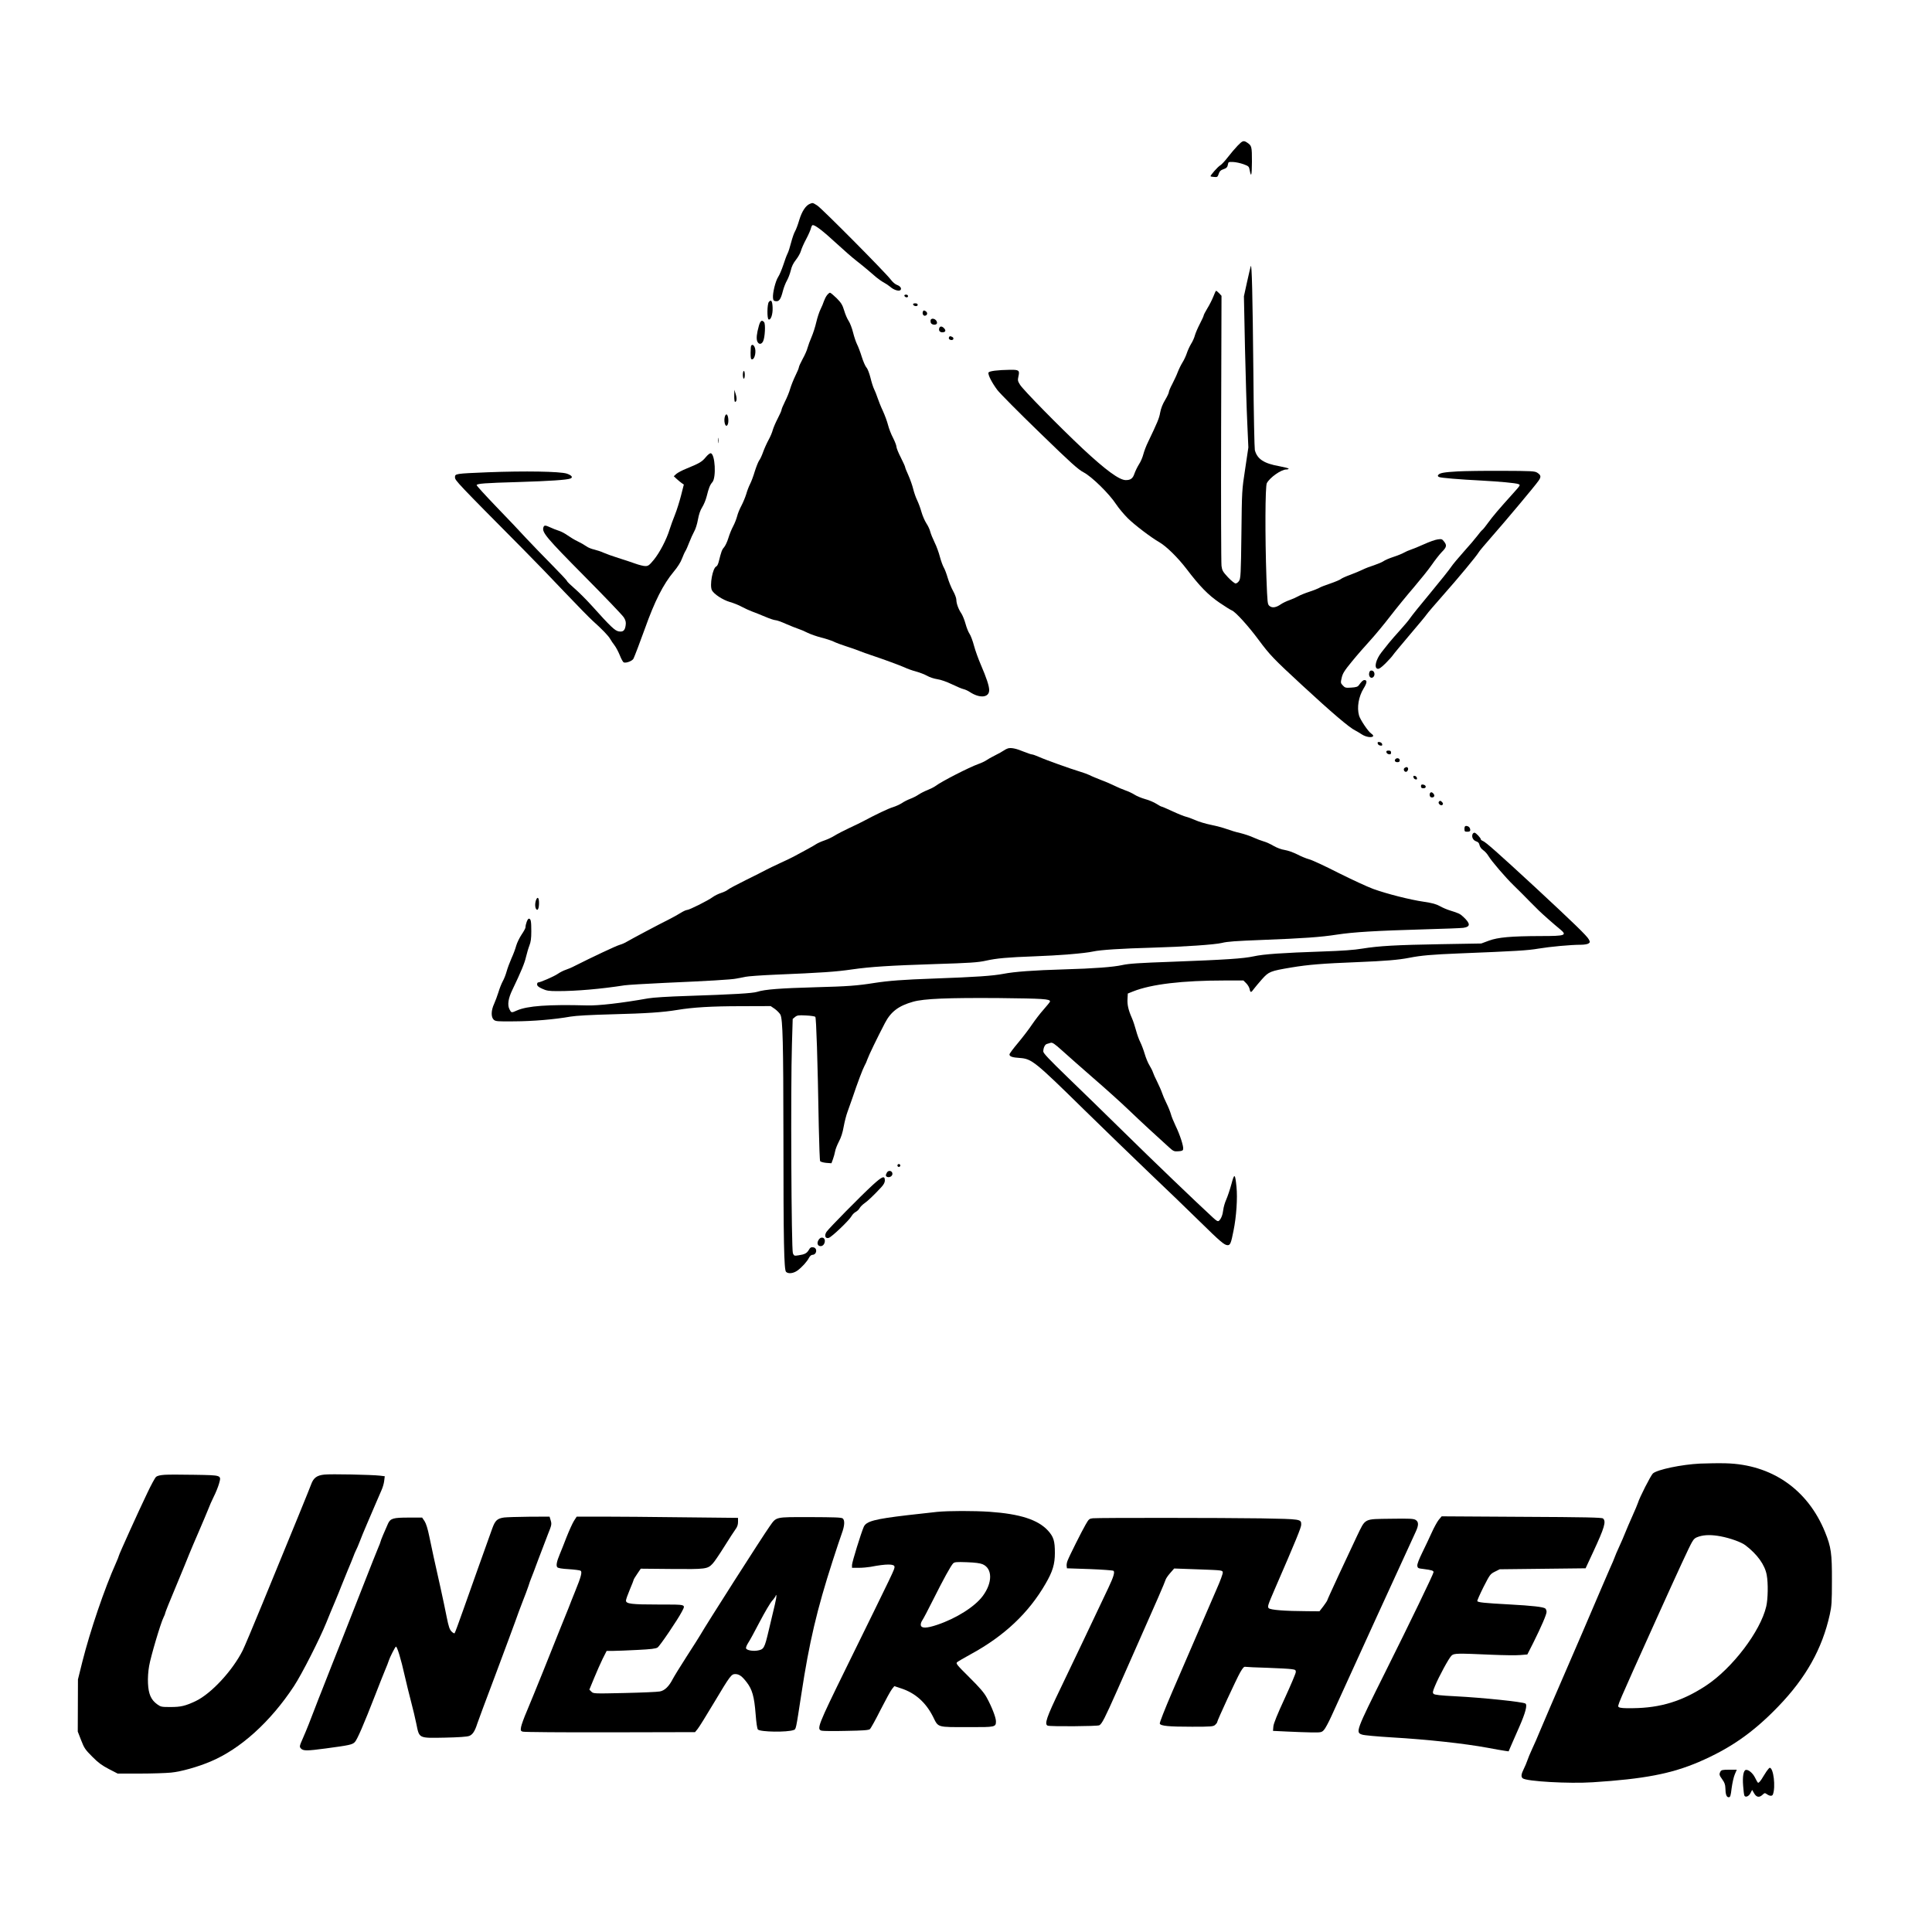 <?xml version="1.0" encoding="UTF-8" standalone="yes"?>
<svg version="1.0" xmlns="http://www.w3.org/2000/svg" width="1500pt" height="1500pt" viewBox="0 0 2000 2000" preserveAspectRatio="xMidYMid meet">
  <g transform="translate(0,2000) scale(0.1,-0.1)" fill="#000000" stroke="none">
    <path d="M12812 18492 c-26 -27 -72 -81 -102 -120 -30 -39 -65 -76 -77 -83
-25 -13 -108 -108 -101 -114 2 -3 19 -6 38 -7 31 -3 35 0 46 32 8 26 20 38 43
46 39 13 48 23 53 54 3 23 7 25 54 23 28 -1 76 -12 107 -23 52 -19 57 -24 63
-58 16 -87 23 -59 24 84 0 158 -2 166 -50 198 -36 24 -47 21 -98 -32z"/>
    <path d="M8384 17890 c-43 -17 -83 -78 -110 -167 -14 -49 -34 -101 -44 -118
-10 -16 -28 -68 -40 -114 -12 -47 -28 -98 -37 -115 -9 -17 -29 -70 -44 -118
-16 -48 -40 -105 -54 -126 -27 -41 -58 -166 -53 -216 2 -25 8 -32 30 -34 34
-4 51 21 73 108 9 35 28 83 42 107 13 23 31 70 39 103 9 41 26 76 54 111 22
28 45 69 51 91 6 23 30 78 54 122 24 45 46 96 50 114 4 17 12 32 19 32 26 0
107 -62 241 -186 77 -71 172 -154 210 -183 39 -30 91 -73 117 -95 27 -23 67
-57 90 -77 24 -20 59 -44 78 -54 19 -10 49 -30 67 -45 34 -31 89 -48 104 -33
16 16 -1 41 -34 53 -19 6 -47 30 -67 57 -56 74 -710 733 -759 765 -49 31 -47
30 -77 18z"/>
    <path d="M12948 17245 c-4 -11 -21 -86 -39 -166 l-32 -146 11 -534 c7 -294 17
-646 24 -783 l11 -248 -33 -222 c-34 -220 -34 -224 -39 -676 -5 -414 -8 -458
-24 -483 -9 -15 -26 -27 -36 -27 -10 0 -46 29 -79 64 -53 57 -61 71 -67 118
-4 29 -6 670 -4 1425 l4 1371 -24 26 c-14 14 -28 26 -32 26 -3 0 -16 -26 -28
-59 -13 -32 -40 -87 -62 -122 -21 -35 -39 -69 -39 -76 0 -6 -18 -44 -39 -85
-21 -40 -44 -94 -51 -118 -6 -25 -24 -65 -40 -90 -15 -25 -35 -68 -44 -96 -9
-28 -29 -71 -45 -96 -15 -24 -37 -69 -49 -100 -11 -30 -37 -85 -56 -122 -20
-37 -36 -75 -36 -85 0 -9 -18 -47 -39 -82 -26 -43 -43 -87 -51 -130 -10 -59
-28 -101 -125 -304 -19 -38 -41 -96 -49 -127 -8 -32 -28 -79 -45 -104 -16 -25
-37 -68 -47 -96 -17 -51 -39 -68 -90 -68 -67 0 -208 104 -444 324 -244 229
-614 606 -650 662 -25 40 -26 47 -17 89 14 61 5 68 -85 67 -133 -2 -219 -13
-225 -29 -8 -21 35 -105 92 -181 27 -35 223 -233 437 -440 327 -318 399 -382
456 -412 84 -44 265 -221 336 -330 27 -41 82 -106 121 -145 71 -70 239 -198
328 -249 73 -43 190 -158 281 -277 136 -179 224 -269 340 -348 57 -39 115 -75
128 -80 37 -14 170 -160 278 -306 115 -155 154 -196 451 -470 303 -280 489
-439 549 -467 14 -7 44 -25 67 -40 42 -28 106 -38 118 -18 3 5 -6 17 -20 26
-31 20 -113 142 -126 186 -24 84 -5 196 47 281 36 58 39 87 9 87 -15 0 -29
-13 -59 -54 -10 -15 -29 -21 -77 -24 -58 -4 -66 -2 -88 22 -23 25 -24 28 -12
79 10 45 27 73 105 168 51 63 137 161 190 219 53 58 148 173 211 255 64 83
172 215 241 295 68 80 152 184 185 232 33 48 80 108 104 133 51 51 55 70 23
110 -19 25 -26 27 -66 21 -25 -3 -88 -26 -141 -50 -53 -24 -114 -49 -136 -56
-22 -7 -54 -21 -71 -31 -17 -10 -66 -30 -109 -44 -43 -14 -90 -34 -104 -45
-15 -10 -58 -28 -96 -41 -39 -12 -91 -32 -117 -45 -26 -13 -84 -37 -129 -54
-45 -16 -89 -36 -98 -44 -9 -8 -59 -29 -111 -47 -52 -17 -105 -38 -116 -46
-12 -7 -57 -25 -100 -39 -44 -14 -95 -35 -114 -46 -19 -11 -60 -29 -90 -40
-30 -10 -71 -30 -90 -43 -50 -35 -90 -41 -118 -18 -21 17 -22 27 -32 293 -15
431 -13 945 4 978 31 59 149 142 202 142 13 0 24 4 24 8 0 5 -44 16 -97 26
-159 28 -229 74 -253 167 -4 19 -12 376 -15 794 -8 812 -16 1142 -27 1110z"/>
    <path d="M8561 16944 c-11 -14 -25 -42 -32 -62 -6 -20 -22 -58 -35 -84 -13
-26 -33 -86 -44 -134 -11 -48 -33 -116 -49 -153 -16 -36 -34 -86 -41 -111 -6
-25 -29 -77 -51 -116 -21 -39 -39 -78 -39 -86 0 -8 -16 -47 -36 -87 -20 -41
-44 -101 -54 -135 -9 -33 -34 -94 -54 -133 -20 -40 -36 -79 -36 -87 0 -8 -18
-47 -39 -88 -21 -40 -44 -94 -51 -118 -6 -25 -26 -72 -45 -106 -18 -33 -43
-89 -56 -125 -12 -35 -31 -75 -41 -87 -9 -13 -29 -63 -44 -110 -14 -48 -36
-107 -49 -132 -13 -25 -31 -72 -40 -105 -10 -32 -32 -86 -50 -120 -18 -33 -38
-82 -44 -108 -7 -27 -25 -74 -41 -104 -17 -31 -39 -86 -50 -123 -11 -37 -31
-79 -44 -95 -23 -26 -29 -43 -56 -151 -6 -23 -16 -44 -24 -47 -39 -15 -72
-198 -46 -248 22 -40 110 -98 183 -120 40 -11 97 -34 127 -51 30 -16 78 -38
105 -48 28 -10 88 -34 135 -54 47 -20 95 -36 107 -36 13 0 62 -17 110 -39 49
-21 106 -44 128 -51 22 -7 65 -25 96 -41 31 -15 94 -37 140 -49 46 -11 103
-30 127 -41 24 -12 82 -34 130 -49 48 -15 110 -37 137 -48 28 -11 84 -32 125
-45 135 -45 294 -104 344 -126 26 -13 80 -32 120 -43 39 -10 90 -31 114 -44
23 -14 71 -30 105 -35 37 -5 98 -27 152 -53 50 -24 104 -47 120 -50 17 -4 46
-17 65 -30 104 -68 200 -58 200 20 0 43 -28 127 -87 264 -25 58 -57 146 -70
195 -13 50 -34 106 -47 125 -13 19 -31 66 -41 103 -10 37 -29 84 -42 105 -31
45 -53 105 -53 144 0 16 -15 57 -34 91 -19 34 -44 96 -56 137 -12 41 -30 89
-40 105 -10 17 -28 66 -40 110 -11 44 -36 112 -55 150 -19 39 -39 88 -45 111
-5 22 -23 61 -40 86 -17 26 -40 79 -51 118 -11 40 -31 93 -44 120 -13 26 -32
79 -41 116 -9 38 -32 102 -50 143 -19 41 -34 79 -34 85 0 6 -20 51 -45 100
-25 48 -45 99 -45 111 0 13 -16 54 -35 92 -20 37 -43 97 -52 133 -9 36 -33
101 -53 145 -21 44 -45 105 -55 135 -10 30 -26 71 -36 91 -10 19 -27 73 -38
119 -12 47 -30 94 -42 106 -11 12 -33 62 -48 110 -15 49 -37 107 -49 130 -11
22 -30 77 -41 122 -11 45 -32 99 -46 120 -14 20 -35 69 -46 107 -18 59 -30 79
-78 128 -32 31 -63 57 -69 57 -6 0 -20 -12 -31 -26z"/>
    <path d="M9362 16938 c7 -19 38 -22 38 -4 0 10 -9 16 -21 16 -12 0 -19 -5 -17
-12z"/>
    <path d="M7959 16874 c-18 -22 -20 -175 -2 -181 23 -8 44 54 41 124 -3 69 -15
86 -39 57z"/>
    <path d="M9452 16848 c7 -20 48 -23 48 -4 0 11 -9 16 -26 16 -16 0 -24 -5 -22
-12z"/>
    <path d="M9554 16775 c-9 -23 4 -47 23 -43 26 5 28 35 3 48 -16 9 -21 8 -26
-5z"/>
    <path d="M9635 16690 c-3 -6 -3 -19 0 -30 9 -27 65 -29 65 -2 0 34 -49 58 -65
32z"/>
    <path d="M7856 16628 c-23 -82 -28 -132 -17 -161 14 -35 44 -35 61 1 19 39 26
178 10 197 -23 27 -39 16 -54 -37z"/>
    <path d="M9724 16605 c-10 -25 4 -45 30 -45 33 0 42 17 20 41 -21 23 -42 25
-50 4z"/>
    <path d="M9825 16510 c-9 -15 4 -30 26 -30 23 0 26 25 3 34 -21 8 -22 8 -29
-4z"/>
    <path d="M7777 16423 c-4 -3 -7 -37 -7 -75 0 -54 3 -68 15 -68 30 0 47 90 25
131 -11 20 -22 24 -33 12z"/>
    <path d="M7690 16120 c0 -22 5 -40 10 -40 6 0 10 18 10 40 0 22 -4 40 -10 40
-5 0 -10 -18 -10 -40z"/>
    <path d="M7601 15903 c-1 -35 3 -63 8 -63 18 0 21 36 7 80 l-14 45 -1 -62z"/>
    <path d="M7506 15694 c-19 -48 3 -128 25 -93 17 27 8 109 -11 109 -4 0 -11 -7
-14 -16z"/>
    <path d="M7433 15440 c0 -25 2 -35 4 -22 2 12 2 32 0 45 -2 12 -4 2 -4 -23z"/>
    <path d="M7305 15266 c-38 -46 -62 -61 -199 -117 -43 -17 -90 -42 -105 -55
l-26 -24 30 -28 c17 -15 40 -35 52 -43 l22 -15 -29 -114 c-16 -62 -44 -152
-63 -199 -19 -47 -44 -115 -55 -151 -32 -105 -103 -240 -162 -313 -49 -59 -59
-67 -90 -67 -19 0 -66 12 -105 26 -38 14 -117 40 -175 58 -58 18 -126 43 -151
54 -25 12 -69 26 -97 33 -28 6 -66 21 -84 35 -18 13 -58 36 -88 50 -30 14 -76
42 -103 61 -26 19 -67 41 -90 48 -23 7 -62 22 -87 34 -56 26 -67 26 -75 1 -16
-51 31 -107 425 -505 212 -214 397 -407 409 -428 18 -30 22 -48 18 -79 -8 -56
-26 -72 -73 -64 -40 8 -82 48 -279 267 -55 61 -135 141 -177 177 -43 37 -78
71 -78 77 0 5 -72 82 -159 170 -87 88 -206 211 -263 272 -56 62 -197 210 -311
328 -114 119 -206 219 -203 224 10 15 80 21 432 31 325 10 500 22 538 36 31
12 15 33 -36 51 -70 23 -436 29 -820 14 -337 -14 -338 -14 -338 -53 0 -31 25
-58 705 -743 109 -110 303 -310 430 -445 128 -135 259 -268 291 -297 93 -83
163 -155 181 -188 9 -16 29 -46 44 -65 15 -19 40 -66 55 -103 15 -38 33 -71
41 -74 25 -10 89 15 101 39 13 28 70 177 117 308 103 289 190 461 301 594 37
44 71 97 83 131 12 30 27 66 35 78 8 12 27 54 41 92 15 39 38 89 51 113 14 23
31 78 39 123 10 55 24 97 44 128 16 25 37 75 46 111 22 89 35 121 59 148 42
47 29 291 -16 300 -9 2 -32 -16 -53 -42z"/>
    <path d="M15090 15120 c-142 -8 -184 -16 -200 -35 -9 -10 -7 -16 7 -23 17 -9
207 -25 443 -37 181 -10 350 -25 377 -36 25 -9 24 -10 -54 -97 -149 -165 -210
-237 -257 -302 -26 -36 -53 -70 -61 -76 -8 -5 -31 -33 -52 -61 -21 -28 -84
-102 -140 -164 -56 -63 -116 -134 -132 -159 -16 -25 -111 -144 -212 -266 -101
-121 -196 -239 -211 -262 -15 -23 -63 -79 -105 -126 -43 -47 -95 -107 -116
-133 -21 -26 -55 -70 -76 -96 -58 -74 -79 -160 -41 -170 15 -4 36 10 83 56 34
34 69 73 78 87 9 14 88 108 174 210 87 102 165 196 174 210 9 14 86 104 171
200 156 176 345 404 367 442 6 12 65 82 131 157 146 166 453 532 488 583 30
42 27 59 -13 85 -25 16 -57 18 -363 19 -184 1 -391 -2 -460 -6z"/>
    <path d="M14174 13035 c-9 -36 17 -65 41 -45 23 19 15 64 -12 68 -17 3 -24 -3
-29 -23z"/>
    <path d="M14262 12303 c2 -10 14 -19 26 -21 19 -3 23 1 20 15 -2 10 -14 19
-26 21 -19 3 -23 -1 -20 -15z"/>
    <path d="M10435 12253 c-11 -3 -31 -13 -45 -23 -14 -10 -54 -32 -90 -50 -36
-18 -77 -41 -92 -52 -15 -10 -51 -27 -80 -37 -95 -34 -377 -178 -443 -227 -16
-12 -54 -31 -84 -43 -29 -11 -70 -32 -91 -46 -20 -14 -59 -34 -86 -44 -27 -10
-67 -30 -88 -45 -22 -14 -64 -33 -93 -42 -45 -13 -175 -75 -308 -146 -16 -9
-79 -40 -140 -68 -60 -28 -131 -65 -156 -81 -25 -16 -72 -38 -104 -49 -33 -11
-70 -28 -84 -37 -23 -16 -125 -72 -236 -131 -22 -12 -85 -42 -140 -67 -55 -25
-120 -57 -145 -70 -25 -14 -119 -61 -210 -106 -91 -45 -174 -89 -185 -99 -11
-10 -43 -25 -71 -34 -28 -9 -66 -28 -85 -42 -46 -35 -244 -134 -267 -134 -10
0 -40 -14 -67 -31 -27 -17 -79 -46 -115 -64 -107 -53 -402 -210 -440 -233 -19
-12 -53 -27 -75 -33 -35 -9 -293 -131 -465 -218 -30 -16 -73 -34 -95 -41 -22
-7 -59 -26 -82 -42 -40 -27 -180 -88 -202 -88 -6 0 -11 -9 -11 -20 0 -15 14
-28 52 -45 46 -21 68 -25 160 -25 196 0 448 22 693 60 33 5 218 16 410 25 454
20 699 34 749 45 23 4 64 13 92 18 27 6 165 16 305 22 483 20 632 30 802 55
188 27 392 40 857 55 361 11 445 17 526 35 111 25 226 35 499 45 258 9 523 31
610 50 77 17 292 31 620 40 317 9 642 31 715 49 55 14 137 20 420 31 419 16
604 29 770 55 170 26 397 40 920 55 190 5 364 12 387 15 77 11 77 43 1 114
-34 32 -48 38 -138 66 -30 9 -77 29 -105 45 -38 21 -78 32 -165 45 -144 21
-381 81 -525 133 -60 22 -222 97 -360 166 -137 70 -274 134 -304 141 -30 8
-85 31 -123 51 -38 19 -96 40 -128 45 -36 5 -82 23 -117 43 -32 19 -78 40
-102 46 -25 7 -72 25 -105 40 -34 16 -95 36 -136 46 -41 9 -104 28 -139 41
-35 13 -109 33 -164 44 -55 11 -128 33 -163 49 -34 15 -78 31 -96 35 -18 4
-81 29 -139 56 -58 27 -109 49 -114 49 -5 0 -29 13 -54 29 -25 16 -78 39 -117
49 -39 11 -89 32 -110 46 -22 14 -64 34 -94 44 -31 11 -80 32 -109 46 -29 15
-93 43 -142 61 -48 19 -102 41 -120 51 -18 9 -60 24 -93 34 -103 31 -368 126
-429 154 -32 14 -65 26 -73 26 -8 0 -48 13 -87 29 -76 32 -129 43 -162 34z"/>
    <path d="M14352 12213 c2 -10 13 -19 26 -21 17 -3 22 2 22 17 0 16 -6 21 -26
21 -19 0 -25 -5 -22 -17z"/>
    <path d="M14447 12143 c-16 -15 -6 -33 18 -33 18 0 25 5 25 20 0 20 -28 28
-43 13z"/>
    <path d="M14541 12051 c-17 -11 -7 -41 13 -41 15 0 29 27 20 41 -7 11 -15 11
-33 0z"/>
    <path d="M14632 11954 c2 -11 11 -20 22 -22 13 -3 17 1 14 14 -2 11 -11 20
-22 22 -13 3 -17 -1 -14 -14z"/>
    <path d="M14710 11861 c0 -16 6 -21 26 -21 33 0 30 33 -4 38 -17 3 -22 -2 -22
-17z"/>
    <path d="M14807 11794 c-12 -12 -8 -42 6 -47 24 -9 44 10 31 30 -12 20 -27 26
-37 17z"/>
    <path d="M14894 11699 c-10 -17 23 -46 38 -31 8 8 8 15 -2 27 -15 18 -26 19
-36 4z"/>
    <path d="M15160 11420 c0 -27 3 -30 30 -30 22 0 30 5 30 18 0 10 -5 23 -12 30
-7 7 -20 12 -30 12 -13 0 -18 -8 -18 -30z"/>
    <path d="M15244 11365 c-12 -29 5 -63 36 -74 22 -7 32 -18 36 -40 4 -18 19
-39 38 -52 18 -12 42 -39 55 -61 28 -49 177 -223 262 -305 35 -35 73 -72 84
-83 24 -25 144 -146 177 -178 38 -37 159 -144 211 -186 85 -69 68 -76 -197
-76 -305 -1 -438 -13 -531 -47 l-81 -30 -414 -7 c-466 -8 -646 -18 -818 -46
-82 -14 -206 -23 -417 -30 -409 -14 -604 -27 -707 -50 -107 -23 -285 -35 -843
-56 -342 -12 -448 -19 -516 -34 -94 -21 -291 -36 -604 -45 -313 -9 -516 -24
-627 -46 -112 -21 -278 -33 -723 -49 -314 -11 -469 -23 -610 -45 -183 -29
-278 -36 -615 -45 -359 -10 -523 -22 -600 -47 -50 -16 -248 -27 -725 -43 -193
-6 -354 -16 -405 -25 -275 -49 -518 -77 -635 -73 -402 11 -615 -5 -723 -52
-58 -26 -59 -26 -78 12 -23 44 -13 113 30 201 91 190 127 278 141 340 9 37 24
90 35 118 15 38 20 74 20 149 0 106 -5 130 -26 130 -12 0 -34 -57 -34 -90 0
-8 -18 -42 -40 -74 -22 -33 -47 -84 -56 -115 -8 -31 -30 -90 -49 -131 -18 -41
-41 -102 -50 -135 -9 -33 -27 -80 -41 -104 -13 -24 -33 -74 -44 -112 -12 -38
-32 -92 -45 -121 -32 -68 -33 -137 -4 -164 19 -17 37 -19 213 -17 194 1 418
20 581 49 60 10 204 18 433 24 356 9 527 21 672 45 161 27 356 39 662 39 l306
1 44 -30 c23 -17 49 -44 57 -59 24 -51 30 -285 31 -1262 0 -1089 6 -1378 27
-1400 23 -23 76 -17 119 14 46 34 98 91 119 132 9 17 24 30 34 30 48 0 56 73
8 78 -21 3 -31 -3 -44 -27 -21 -35 -43 -47 -107 -56 -43 -7 -46 -6 -58 21 -16
35 -24 1721 -10 2158 l8 268 24 20 c22 18 36 20 113 16 48 -2 92 -9 97 -14 10
-10 24 -441 36 -1135 4 -191 10 -352 14 -359 5 -7 33 -15 63 -18 l54 -4 16 43
c9 24 18 60 22 80 3 21 21 66 39 101 23 43 39 93 50 156 9 50 27 120 40 154
13 35 35 97 49 138 53 159 109 306 126 336 10 17 24 48 31 70 12 36 98 215
181 374 61 117 141 178 291 220 112 32 359 42 893 38 452 -5 525 -9 525 -35 0
-5 -30 -42 -66 -83 -37 -41 -90 -111 -120 -155 -29 -44 -94 -129 -143 -188
-50 -59 -91 -114 -91 -122 0 -22 29 -32 107 -37 123 -9 154 -33 668 -538 198
-194 500 -486 670 -649 171 -162 405 -388 520 -501 221 -217 260 -250 294
-250 26 0 35 20 60 148 30 146 43 340 31 456 -14 141 -22 144 -53 26 -15 -55
-39 -126 -53 -158 -14 -31 -28 -79 -31 -107 -6 -53 -23 -94 -45 -113 -11 -8
-24 -1 -59 31 -172 158 -637 604 -919 882 -185 182 -449 439 -588 573 -189
183 -252 249 -252 267 0 37 17 73 37 78 10 3 28 8 40 12 18 5 41 -11 120 -82
54 -49 199 -177 323 -285 124 -107 286 -253 360 -324 124 -119 306 -287 423
-392 44 -40 52 -43 95 -40 36 2 48 7 50 22 6 28 -34 151 -78 241 -21 44 -44
100 -50 125 -7 24 -27 74 -45 110 -18 36 -38 83 -45 105 -7 22 -30 74 -50 115
-21 41 -41 86 -45 100 -4 14 -20 45 -35 70 -16 25 -38 79 -50 120 -12 41 -33
96 -46 122 -13 25 -33 80 -44 122 -11 41 -30 99 -43 128 -36 81 -49 138 -45
198 l3 55 55 22 c189 75 510 113 948 113 l194 0 29 -29 c16 -16 32 -43 35 -60
8 -39 15 -39 44 2 13 17 51 63 84 100 71 79 84 85 306 122 173 29 324 41 680
55 293 12 426 23 539 45 120 24 237 34 511 45 601 24 715 31 826 50 119 20
334 40 440 40 34 0 68 6 78 13 17 12 17 16 3 43 -20 37 -153 166 -557 541
-380 351 -514 470 -541 478 -10 4 -19 10 -19 15 0 15 -52 70 -66 70 -8 0 -17
-7 -20 -15z"/>
    <path d="M5550 10685 c-13 -33 -13 -76 0 -95 16 -24 30 6 30 62 0 54 -15 71
-30 33z"/>
    <path d="M9290 7935 c0 -8 7 -15 15 -15 8 0 15 7 15 15 0 8 -7 15 -15 15 -8 0
-15 -7 -15 -15z"/>
    <path d="M9181 7861 c-15 -27 -14 -38 5 -45 25 -9 56 12 52 37 -4 30 -43 35
-57 8z"/>
    <path d="M9032 7731 c-121 -111 -452 -447 -476 -483 -25 -39 -13 -72 22 -63
30 7 215 184 238 227 8 15 27 34 42 42 15 8 34 26 41 40 8 14 30 36 50 50 35
24 97 83 174 166 25 27 37 50 37 69 0 55 -26 45 -128 -48z"/>
    <path d="M8475 7166 c-22 -33 -12 -66 20 -66 46 0 62 82 18 88 -14 2 -27 -5
-38 -22z"/>
    <path d="M17600 4849 c-191 -9 -444 -62 -489 -102 -22 -20 -139 -249 -156
-307 -4 -14 -30 -74 -57 -135 -27 -60 -60 -137 -73 -170 -13 -33 -41 -99 -63
-146 -22 -47 -43 -97 -47 -110 -4 -13 -28 -69 -53 -124 -24 -55 -61 -140 -82
-190 -33 -80 -317 -740 -532 -1235 -44 -102 -95 -221 -113 -265 -18 -44 -50
-119 -73 -167 -22 -47 -45 -103 -52 -125 -7 -21 -23 -59 -36 -85 -27 -54 -30
-81 -11 -97 39 -32 479 -57 725 -41 532 34 812 88 1098 210 325 140 560 303
820 572 289 299 457 599 536 955 19 86 22 129 22 348 1 285 -8 350 -72 507
-180 441 -553 698 -1027 710 -71 2 -191 0 -265 -3z m212 -753 c100 -19 214
-60 257 -93 122 -93 201 -202 220 -307 16 -85 13 -250 -5 -326 -60 -258 -352
-641 -624 -820 -244 -160 -469 -230 -755 -233 -94 -2 -136 2 -147 11 -17 14
-29 -15 389 912 234 518 341 750 369 797 20 35 34 45 72 57 61 19 132 19 224
2z"/>
    <path d="M1705 4733 c-46 -3 -76 -10 -89 -21 -11 -9 -52 -84 -91 -167 -87
-180 -295 -640 -295 -651 0 -4 -13 -37 -29 -73 -120 -267 -268 -704 -348
-1021 l-46 -185 -1 -270 -1 -270 35 -90 c31 -81 43 -98 115 -170 62 -63 101
-91 172 -128 l91 -47 229 0 c125 0 271 5 323 10 104 10 278 59 410 115 309
130 620 411 863 780 82 125 266 487 336 660 22 55 61 150 87 210 25 61 57 137
69 170 13 33 42 105 65 160 23 55 49 117 57 139 7 21 20 51 28 67 8 15 26 56
39 91 13 35 45 113 71 173 26 61 67 155 90 210 23 55 52 121 64 148 12 26 25
69 28 96 l6 49 -49 6 c-87 10 -511 19 -578 11 -76 -8 -111 -34 -135 -101 -14
-39 -176 -437 -504 -1234 -96 -234 -188 -452 -205 -486 -107 -211 -326 -447
-487 -524 -107 -50 -153 -61 -259 -61 -94 0 -101 1 -140 29 -63 46 -89 106
-94 216 -3 56 2 126 12 181 16 96 121 449 149 502 9 18 17 37 17 44 0 6 50
132 112 278 61 146 123 298 138 336 16 39 60 144 100 235 39 91 82 192 95 225
12 33 38 92 58 132 20 39 44 99 54 133 25 91 33 88 -252 93 -132 2 -271 3
-310 0z"/>
    <path d="M9700 4349 c-47 -5 -184 -20 -305 -34 -341 -40 -427 -63 -453 -120
-27 -60 -122 -367 -122 -395 l0 -30 69 0 c37 0 93 5 122 10 165 32 249 32 249
0 0 -28 3 -21 -500 -1045 -293 -597 -309 -637 -254 -651 14 -4 128 -5 254 -2
173 3 232 7 245 18 9 7 59 97 110 199 52 102 105 199 119 216 l24 30 70 -23
c145 -47 255 -144 330 -292 58 -116 34 -109 374 -109 273 -1 278 0 278 62 -1
40 -45 152 -95 243 -28 52 -74 105 -181 211 -130 129 -141 143 -126 156 9 8
73 45 142 83 347 189 599 427 774 730 73 126 96 201 96 318 0 125 -13 166 -71
231 -104 113 -289 173 -604 195 -163 11 -424 11 -545 -1z m472 -542 c103 -44
104 -190 2 -328 -81 -110 -273 -232 -472 -299 -110 -37 -165 -38 -170 -3 -2
13 5 35 16 50 11 16 61 111 112 213 105 210 183 352 207 376 14 14 36 16 142
12 85 -3 138 -10 163 -21z"/>
    <path d="M5219 4291 c-71 -10 -93 -30 -123 -113 -59 -167 -100 -281 -153 -428
-31 -85 -95 -266 -143 -403 -48 -136 -90 -251 -94 -254 -4 -4 -18 4 -32 18
-20 21 -30 50 -50 150 -13 68 -42 203 -63 299 -62 277 -91 406 -117 535 -16
79 -33 133 -49 158 l-25 37 -141 0 c-158 0 -187 -8 -212 -62 -34 -75 -77 -177
-77 -185 0 -4 -13 -39 -30 -78 -16 -38 -77 -191 -135 -340 -193 -492 -326
-829 -345 -875 -10 -25 -34 -85 -53 -135 -19 -49 -45 -115 -57 -145 -12 -30
-33 -82 -45 -115 -69 -181 -99 -256 -136 -341 -40 -91 -41 -95 -24 -114 23
-26 61 -26 256 0 245 33 276 39 302 66 24 24 91 178 212 489 36 94 81 206 99
250 19 44 37 91 41 105 11 35 63 137 73 144 12 7 54 -132 92 -303 17 -74 46
-194 65 -265 19 -72 44 -176 55 -231 31 -153 21 -148 294 -143 143 3 233 9
254 18 34 13 58 49 82 125 7 22 91 249 188 505 96 256 189 508 208 560 18 52
51 142 74 200 23 58 50 130 60 160 9 30 22 66 28 80 6 14 39 99 72 190 34 91
80 211 102 267 39 96 40 105 29 143 l-12 40 -212 -1 c-117 -1 -233 -5 -258 -8z"/>
    <path d="M5941 4255 c-15 -24 -49 -99 -76 -167 -26 -68 -58 -148 -71 -179 -31
-74 -39 -116 -25 -133 8 -9 47 -16 119 -20 60 -4 115 -11 122 -16 19 -12 5
-63 -56 -213 -25 -62 -56 -139 -68 -172 -13 -33 -53 -132 -89 -220 -35 -88
-115 -286 -176 -440 -62 -154 -137 -337 -166 -406 -30 -69 -57 -144 -61 -167
-6 -36 -4 -41 17 -48 13 -5 420 -8 904 -7 l880 2 27 33 c15 18 91 141 170 273
166 278 179 295 219 295 40 0 70 -21 119 -85 57 -74 78 -148 92 -327 7 -92 16
-155 24 -162 26 -26 304 -30 370 -5 25 9 22 -2 80 374 81 534 161 873 323
1375 38 118 81 247 95 285 30 81 33 137 10 156 -13 11 -84 13 -338 14 -370 0
-346 6 -420 -98 -76 -107 -655 -1014 -717 -1123 -9 -16 -71 -114 -139 -219
-67 -104 -132 -210 -145 -235 -40 -78 -84 -121 -135 -130 -25 -5 -189 -12
-366 -16 -316 -7 -321 -7 -342 14 l-21 21 49 119 c27 66 67 156 89 201 l41 81
68 0 c37 0 150 5 251 10 140 7 189 13 208 25 25 17 211 292 252 372 39 77 53
73 -241 73 -281 0 -338 7 -338 41 0 11 18 62 40 114 22 52 40 98 40 102 0 4
17 32 37 61 l36 53 321 -3 c353 -3 370 -1 423 55 17 17 71 97 121 177 50 80
102 160 116 179 18 24 26 47 26 76 l0 42 -572 6 c-314 4 -690 7 -835 7 l-263
0 -29 -45z m2080 -867 c-11 -46 -39 -163 -62 -261 -46 -194 -50 -202 -122
-214 -47 -7 -107 4 -114 23 -3 8 7 33 21 55 15 22 70 122 121 221 52 99 110
198 130 219 19 21 35 45 36 52 0 9 2 9 6 0 2 -7 -5 -50 -16 -95z"/>
    <path d="M14893 4266 c-16 -20 -49 -80 -73 -134 -24 -53 -68 -146 -97 -205
-34 -69 -53 -119 -51 -135 3 -25 8 -28 63 -34 86 -11 105 -17 105 -33 0 -17
-242 -518 -500 -1035 -306 -614 -310 -624 -238 -647 20 -7 155 -19 300 -28
378 -22 759 -64 998 -108 74 -14 153 -28 176 -31 l41 -6 38 88 c21 48 53 122
72 164 65 148 86 229 64 243 -30 18 -446 61 -721 75 -160 8 -219 15 -229 25
-12 12 -11 23 14 82 41 99 144 289 171 314 26 25 56 25 421 9 119 -5 250 -7
291 -3 l73 6 61 120 c84 169 138 294 138 321 0 13 -6 29 -13 35 -20 16 -134
29 -372 42 -259 14 -327 21 -332 35 -2 5 27 71 64 145 66 129 70 135 118 159
l50 25 444 5 445 5 79 170 c117 252 136 316 101 346 -13 10 -178 14 -843 17
l-827 5 -31 -37z"/>
    <path d="M11314 4283 c-38 -4 -43 -8 -76 -66 -39 -67 -167 -322 -187 -374 -7
-17 -11 -42 -9 -55 l3 -23 235 -8 c129 -5 240 -13 247 -18 15 -13 1 -62 -52
-174 -123 -261 -424 -893 -500 -1050 -141 -292 -166 -365 -129 -379 27 -10
514 -7 534 4 27 14 59 78 180 350 60 135 154 349 210 475 190 427 291 660 296
681 3 12 24 43 47 69 l42 48 250 -9 c248 -9 250 -9 253 -31 2 -13 -26 -89 -62
-170 -73 -168 -265 -612 -462 -1069 -75 -175 -132 -319 -128 -327 9 -24 93
-32 335 -32 199 0 219 2 238 19 12 11 21 23 21 28 0 16 201 451 238 515 29 50
40 62 56 58 12 -2 113 -7 226 -10 113 -4 225 -10 250 -14 40 -5 45 -9 44 -31
-1 -14 -52 -135 -114 -270 -77 -166 -115 -260 -118 -291 l-4 -47 148 -7 c81
-4 194 -8 251 -9 97 -1 104 0 127 24 14 14 49 79 79 145 137 304 804 1761 871
1905 33 70 33 105 2 125 -21 14 -59 16 -259 13 -282 -4 -259 8 -349 -178 -95
-199 -308 -658 -308 -666 0 -4 -18 -31 -40 -61 l-41 -53 -127 1 c-233 1 -380
13 -398 31 -15 15 -10 30 63 199 219 504 273 637 273 665 0 59 2 58 -414 66
-397 6 -1671 7 -1742 1z"/>
    <path d="M18287 1663 c-13 -21 -37 -57 -51 -81 -15 -23 -31 -40 -37 -37 -5 4
-19 27 -30 51 -23 48 -69 87 -96 82 -25 -5 -36 -69 -28 -166 3 -46 9 -90 12
-98 9 -25 47 -11 64 24 l17 33 21 -36 c24 -41 53 -46 87 -14 21 20 24 20 46 5
28 -20 54 -21 61 -2 30 77 6 276 -33 276 -4 0 -19 -17 -33 -37z"/>
    <path d="M17810 1661 c-15 -29 -13 -37 20 -83 22 -30 30 -53 31 -87 1 -67 12
-96 34 -96 17 0 21 12 31 95 7 52 21 116 33 143 l20 47 -79 0 c-68 0 -81 -3
-90 -19z"/>
  </g>
</svg>
